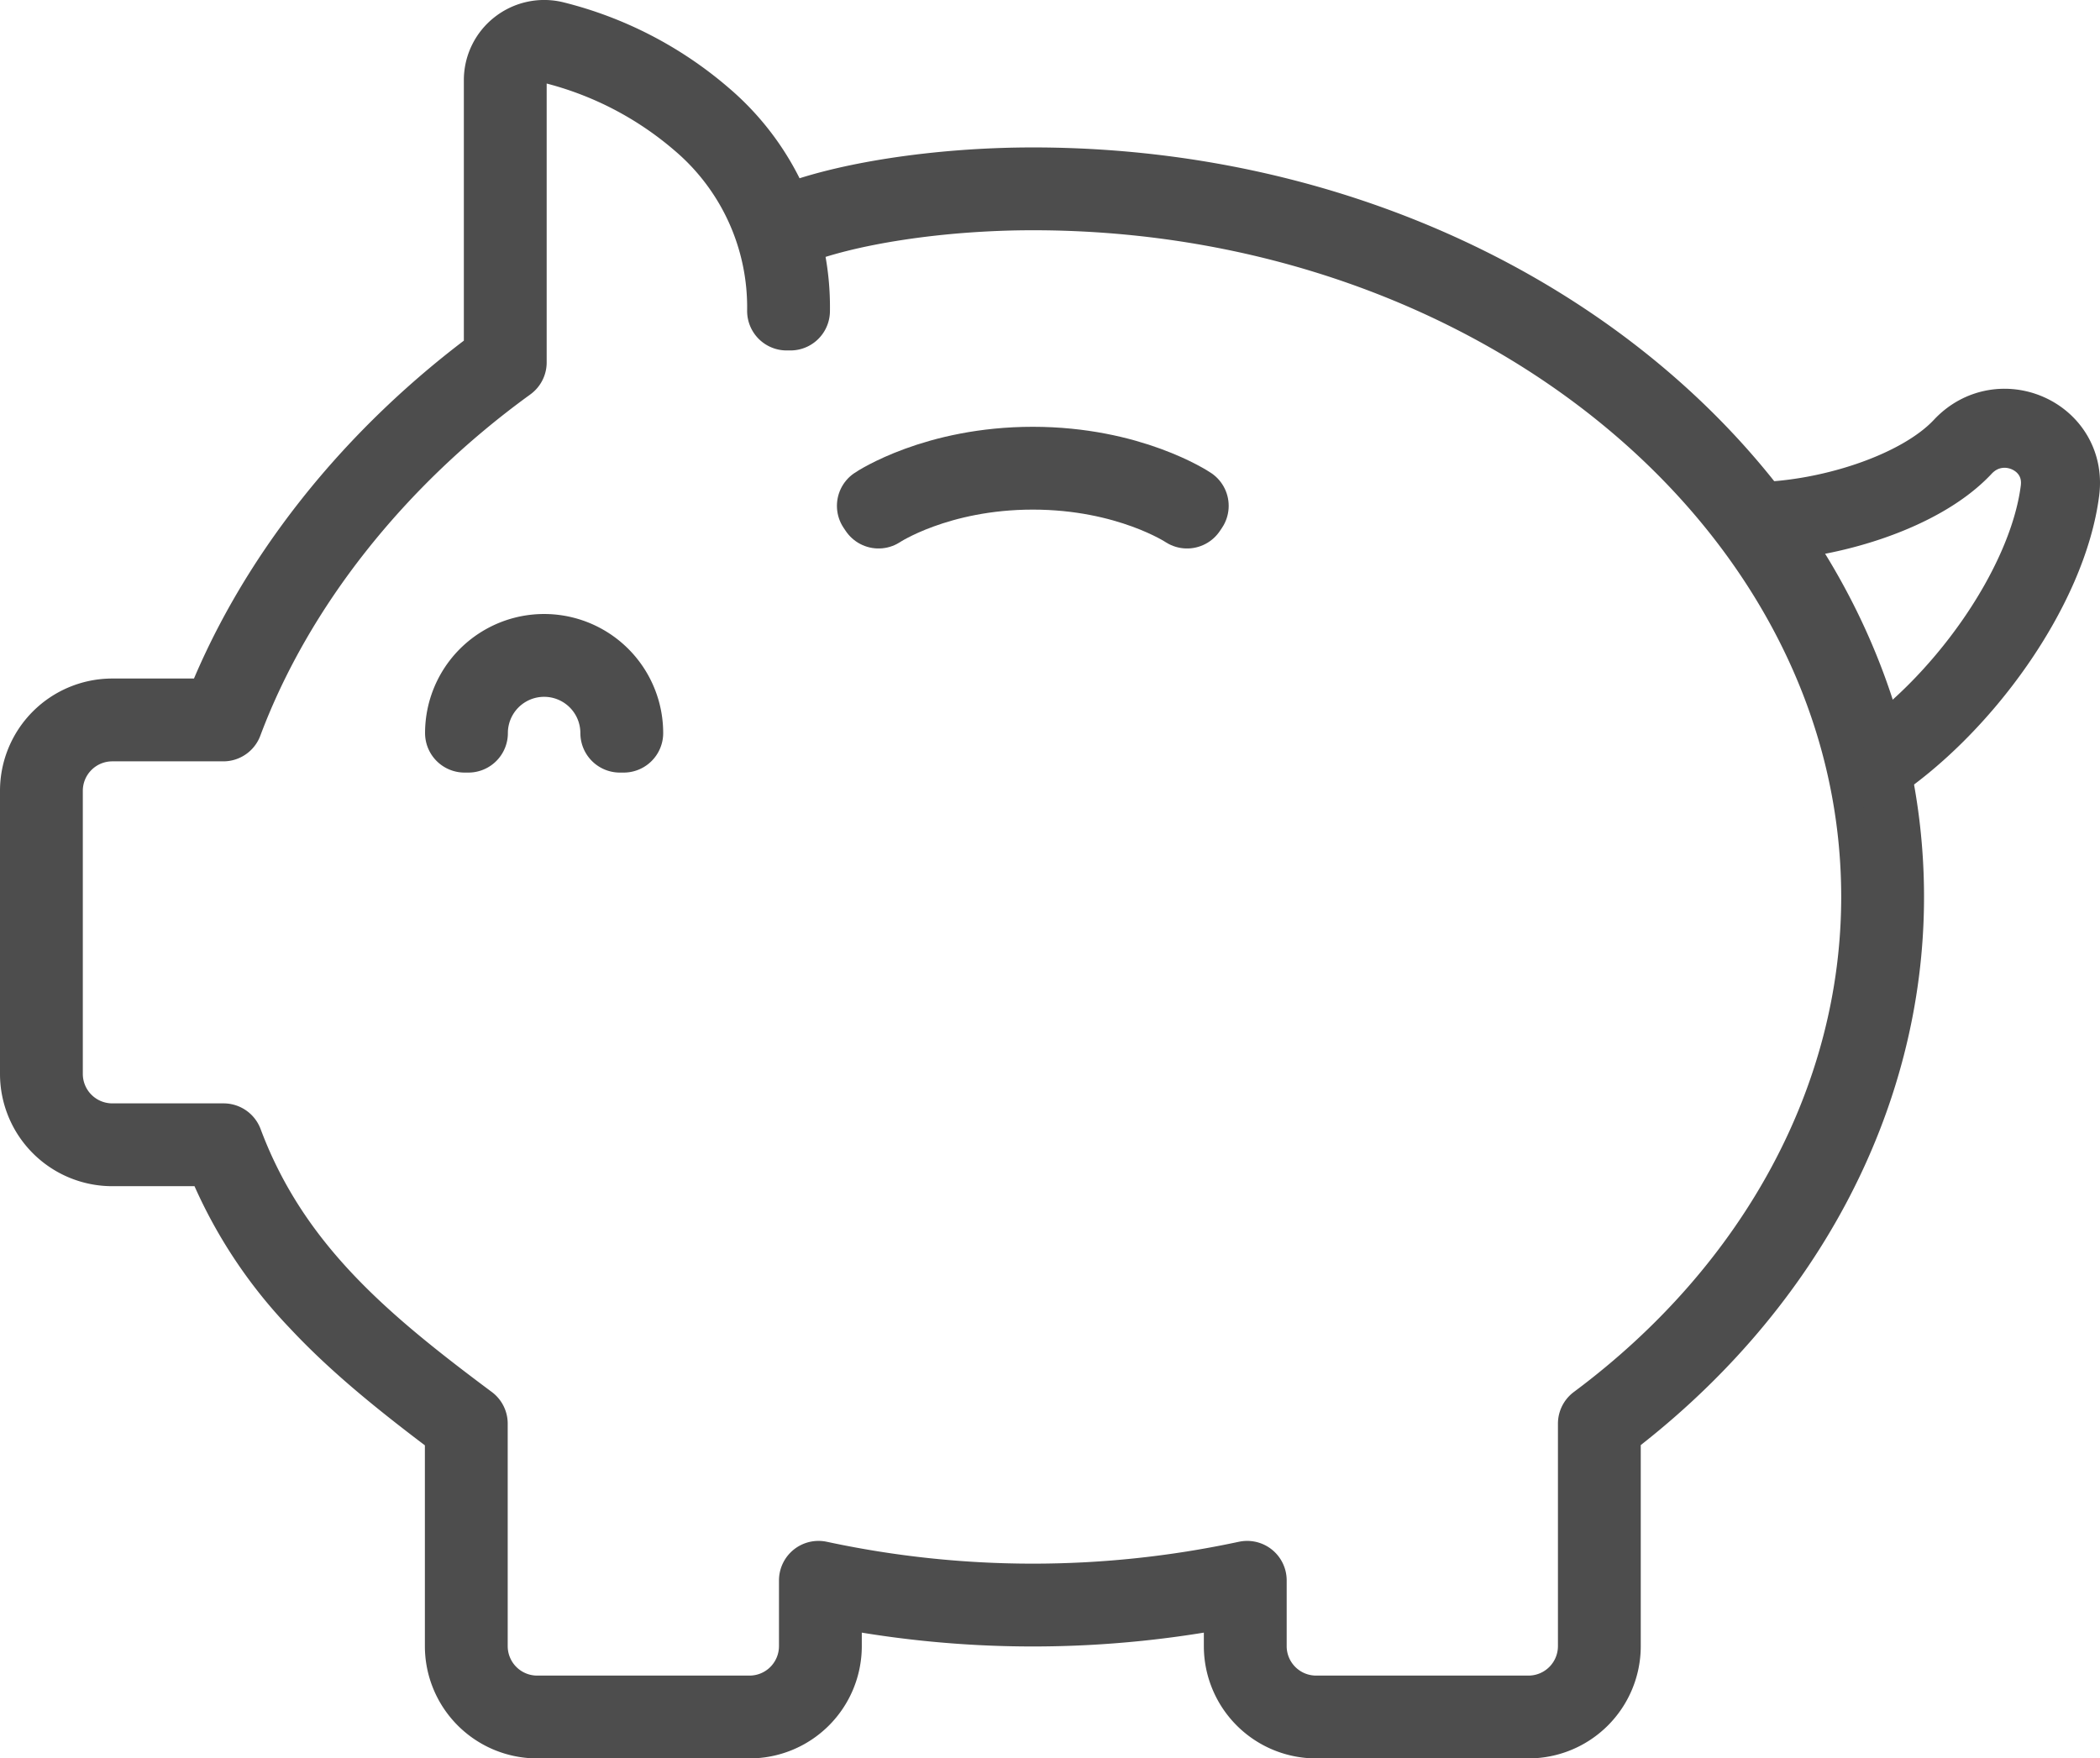 <svg xmlns="http://www.w3.org/2000/svg" width="292.305" height="244.774" viewBox="0 0 292.305 244.774"><defs><style>.cls-1{fill:none;stroke:#4d4d4d;stroke-linecap:round;stroke-linejoin:round;stroke-width:11px;}</style></defs><title>Piggy Bank</title>
<g id="Layer_2" data-name="Layer 2"><g id="_13_Money" data-name="13 Money"><path class="cls-1" d="M212.759,239.274H183.19a10.133,10.133,0,0,1-10.123-10.121v-8.505a142.575,142.575,0,0,1-58.611,0v8.505a10.132,10.132,0,0,1-10.121,10.121H74.762a10.132,10.132,0,0,1-10.121-10.121V198.446c-8.182-6.109-14.78-11.415-20.36-17.399A63.795,63.795,0,0,1,30.755,159.62H15.621A10.132,10.132,0,0,1,5.5,149.499V110.073A10.132,10.132,0,0,1,15.621,99.953H30.716c7.149-18.849,21.116-36.512,39.349-49.769V11.176a5.623,5.623,0,0,1,2.156-4.452,5.685,5.685,0,0,1,4.89-1.061A50.418,50.418,0,0,1,97.799,16.358a34.581,34.581,0,0,1,12.223,26.924h-.528A34.084,34.084,0,0,0,97.45,16.756a49.887,49.887,0,0,0-20.464-10.576,5.148,5.148,0,0,0-6.393,4.996V50.447l-.109.083c-18.259,13.248-32.228,30.926-39.336,49.78l-.065.171H15.621a9.603,9.603,0,0,0-9.593,9.593v39.426a9.603,9.603,0,0,0,9.593,9.592H31.122l.065.171c6.58,17.44,19.234,27.908,33.877,38.836l.106.078v30.977a9.604,9.604,0,0,0,9.593,9.593h29.572a9.603,9.603,0,0,0,9.593-9.593v-9.158l.321.067a142.012,142.012,0,0,0,59.026,0l.321-.067v9.158a9.604,9.604,0,0,0,9.595,9.593H212.759a9.604,9.604,0,0,0,9.595-9.593V198.176l.106-.078c24.988-18.647,39.323-45.343,39.323-73.241,0-54.206-52.943-98.306-118.02-98.306-12.929,0-26.238,2.034-33.905,5.177l-.202-.487c7.727-3.174,21.113-5.218,34.107-5.218,65.367,0,118.548,44.339,118.548,98.835,0,28.027-14.368,54.843-39.429,73.588v30.708A10.132,10.132,0,0,1,212.759,239.274Z"/><path class="cls-1" d="M286.737,68.279c.958-7.564-8.332-11.648-13.539-6.079-6.018,6.435-19.181,10.378-29.144,10.414A89.002,89.002,0,0,1,260.065,106.95C272.997,98.609,285.03,81.761,286.737,68.279Z"/><path class="cls-1" d="M86.811,102.044h-.528a10.545,10.545,0,0,0-21.09,0h-.528a11.073,11.073,0,1,1,22.146,0Z"/><path class="cls-1" d="M165.231,70.849c-.08-.051-8.148-5.41-21.471-5.41s-21.39,5.358-21.471,5.41l-.295-.435c.08-.057,8.27-5.503,21.765-5.503s21.685,5.446,21.766,5.503Z"/></g></g></svg>